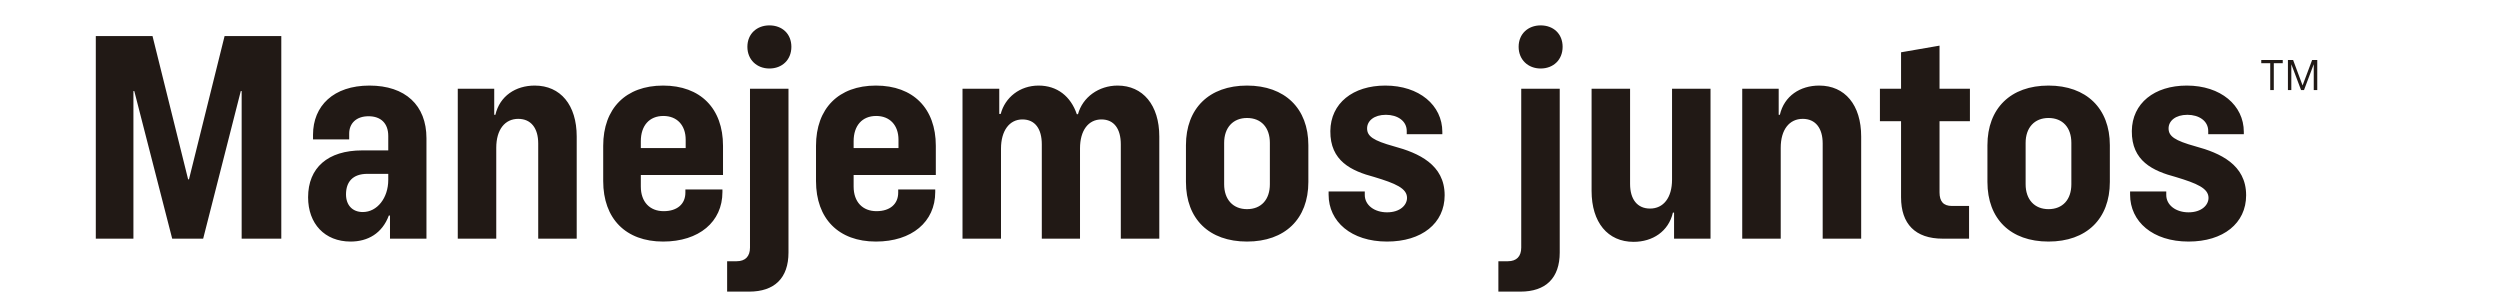 <svg width="419" height="50" viewBox="0 0 419 50" fill="none" xmlns="http://www.w3.org/2000/svg">
<g clip-path="url(#clip0_24_5268)">
<path d="M16.056 40V6.048H25.562L31.528 30.057H31.673L37.639 6.048H47.146V40H40.501V15.264H40.355L34.05 40H28.86L22.506 15.264H22.361V40H16.056ZM58.767 40.485C54.402 40.485 51.637 37.478 51.637 33.064C51.637 28.117 54.935 25.207 60.707 25.207H65.072V22.782C65.072 20.648 63.811 19.483 61.774 19.483C59.688 19.483 58.524 20.696 58.524 22.394V23.364H52.462V22.588C52.462 17.737 55.905 14.342 61.919 14.342C67.934 14.342 71.474 17.64 71.474 23.17V40H65.363V36.12H65.169C64.054 39.127 61.629 40.485 58.767 40.485ZM57.991 32.579C57.991 34.374 59.058 35.538 60.804 35.538C63.229 35.538 65.072 33.161 65.072 30.154V29.136H61.58C59.106 29.136 57.991 30.494 57.991 32.579ZM76.722 40V14.876H82.833V19.241H83.027C83.755 16.088 86.422 14.342 89.623 14.342C93.94 14.342 96.656 17.592 96.656 22.879V40H90.205V24.043C90.205 21.472 88.993 19.92 86.859 19.92C84.628 19.92 83.173 21.715 83.173 24.77V40H76.722ZM111.137 40.485C104.88 40.485 101.097 36.653 101.097 30.348V24.431C101.097 18.174 104.88 14.342 111.137 14.342C117.394 14.342 121.177 18.174 121.177 24.431V29.329H107.402V31.27C107.402 33.84 108.906 35.392 111.234 35.392C113.513 35.392 114.871 34.18 114.871 32.288V31.755H121.08V32.191C121.08 37.187 117.151 40.485 111.137 40.485ZM107.402 24.819H114.92V23.412C114.92 20.987 113.465 19.435 111.185 19.435C108.809 19.435 107.402 21.084 107.402 23.655V24.819ZM121.867 48.876V43.783H123.468C124.923 43.783 125.699 42.959 125.699 41.504V14.876H132.15V42.328C132.15 46.596 129.822 48.876 125.553 48.876H121.867ZM125.262 7.843C125.262 5.66 126.863 4.254 128.949 4.254C131.083 4.254 132.635 5.66 132.635 7.843C132.635 10.026 131.083 11.481 128.949 11.481C126.863 11.481 125.262 10.026 125.262 7.843ZM146.803 40.485C140.546 40.485 136.763 36.653 136.763 30.348V24.431C136.763 18.174 140.546 14.342 146.803 14.342C153.06 14.342 156.843 18.174 156.843 24.431V29.329H143.068V31.27C143.068 33.84 144.572 35.392 146.9 35.392C149.18 35.392 150.538 34.18 150.538 32.288V31.755H156.746V32.191C156.746 37.187 152.817 40.485 146.803 40.485ZM143.068 24.819H150.586V23.412C150.586 20.987 149.131 19.435 146.852 19.435C144.475 19.435 143.068 21.084 143.068 23.655V24.819ZM174.606 40V24.188C174.606 21.618 173.491 20.017 171.357 20.017C169.174 20.017 167.767 21.909 167.767 24.916V40H161.317V14.876H167.476V19.096H167.719C168.446 16.331 170.92 14.342 174.073 14.342C177.177 14.342 179.456 16.137 180.475 19.144H180.669C181.445 16.282 184.161 14.342 187.314 14.342C191.534 14.342 194.298 17.592 194.298 22.879V40H187.847V24.188C187.847 21.618 186.732 20.017 184.598 20.017C182.415 20.017 181.009 21.86 181.009 24.867V40H174.606ZM208.999 40.485C202.645 40.485 198.765 36.702 198.765 30.494V24.334C198.765 18.174 202.645 14.342 208.999 14.342C215.352 14.342 219.281 18.174 219.281 24.334V30.494C219.281 36.702 215.352 40.485 208.999 40.485ZM205.167 30.882C205.167 33.452 206.67 35.053 208.999 35.053C211.375 35.053 212.83 33.452 212.83 30.882V23.946C212.83 21.375 211.375 19.774 208.999 19.774C206.67 19.774 205.167 21.375 205.167 23.946V30.882ZM232.471 40.485C226.457 40.485 222.674 37.138 222.674 32.628V32.094H228.737V32.676C228.737 34.374 230.337 35.586 232.471 35.586C234.654 35.586 235.818 34.374 235.818 33.161C235.818 31.561 233.878 30.736 230.337 29.669C226.506 28.651 222.916 27.001 222.965 21.957C223.013 17.301 226.748 14.342 232.18 14.342C237.855 14.342 241.735 17.64 241.735 22.103V22.491H235.77V21.957C235.77 20.26 234.217 19.241 232.277 19.241C230.289 19.241 229.125 20.26 229.125 21.521C229.125 22.83 230.143 23.558 233.635 24.528C237.758 25.643 242.123 27.583 242.123 32.725C242.123 37.429 238.292 40.485 232.471 40.485ZM251.128 48.876V43.783H252.728C254.183 43.783 254.959 42.959 254.959 41.504V14.876H261.41V42.328C261.41 46.596 259.082 48.876 254.814 48.876H251.128ZM254.523 7.843C254.523 5.66 256.123 4.254 258.209 4.254C260.343 4.254 261.895 5.66 261.895 7.843C261.895 10.026 260.343 11.481 258.209 11.481C256.123 11.481 254.523 10.026 254.523 7.843ZM286.684 14.876V40H280.573V35.635H280.379C279.652 38.787 276.984 40.533 273.783 40.533C269.466 40.533 266.75 37.284 266.75 31.997V14.876H273.201V30.833C273.201 33.404 274.413 34.956 276.547 34.956C278.779 34.956 280.234 33.161 280.234 30.105V14.876H286.684ZM291.998 40V14.876H298.109V19.241H298.303C299.031 16.088 301.699 14.342 304.9 14.342C309.216 14.342 311.933 17.592 311.933 22.879V40H305.482V24.043C305.482 21.472 304.269 19.92 302.135 19.92C299.904 19.92 298.449 21.715 298.449 24.77V40H291.998ZM325.6 40C320.992 40 318.616 37.526 318.616 33.064V20.308H315.075V14.876H318.616V8.765L325.066 7.649V14.876H330.159V20.308H325.066V32.24C325.066 33.743 325.697 34.519 327.152 34.519H330.014V40H325.6ZM343.327 40.485C336.973 40.485 333.093 36.702 333.093 30.494V24.334C333.093 18.174 336.973 14.342 343.327 14.342C349.681 14.342 353.61 18.174 353.61 24.334V30.494C353.61 36.702 349.681 40.485 343.327 40.485ZM339.495 30.882C339.495 33.452 340.999 35.053 343.327 35.053C345.704 35.053 347.159 33.452 347.159 30.882V23.946C347.159 21.375 345.704 19.774 343.327 19.774C340.999 19.774 339.495 21.375 339.495 23.946V30.882ZM366.8 40.485C360.786 40.485 357.003 37.138 357.003 32.628V32.094H363.065V32.676C363.065 34.374 364.666 35.586 366.8 35.586C368.983 35.586 370.147 34.374 370.147 33.161C370.147 31.561 368.207 30.736 364.666 29.669C360.834 28.651 357.245 27.001 357.294 21.957C357.342 17.301 361.077 14.342 366.509 14.342C372.184 14.342 376.064 17.64 376.064 22.103V22.491H370.098V21.957C370.098 20.26 368.546 19.241 366.606 19.241C364.617 19.241 363.453 20.26 363.453 21.521C363.453 22.83 364.472 23.558 367.964 24.528C372.087 25.643 376.452 27.583 376.452 32.725C376.452 37.429 372.62 40.485 366.8 40.485Z" fill="#211915"/>
<path d="M380.492 15.1V10.593H378.987V10.06H382.587V10.593H381.089V15.1H380.492ZM383.456 15.1V10.06H384.328L385.904 14.301H385.919L387.51 10.06H388.374V15.1H387.784V10.802H387.769L386.149 15.1H385.66L384.04 10.802H384.025V15.1H383.456Z" fill="#211915"/>
</g>
<defs>
<clipPath id="clip0_24_5268">
<rect width="419" height="50" fill="white"/>
</clipPath>
</defs>
</svg>
